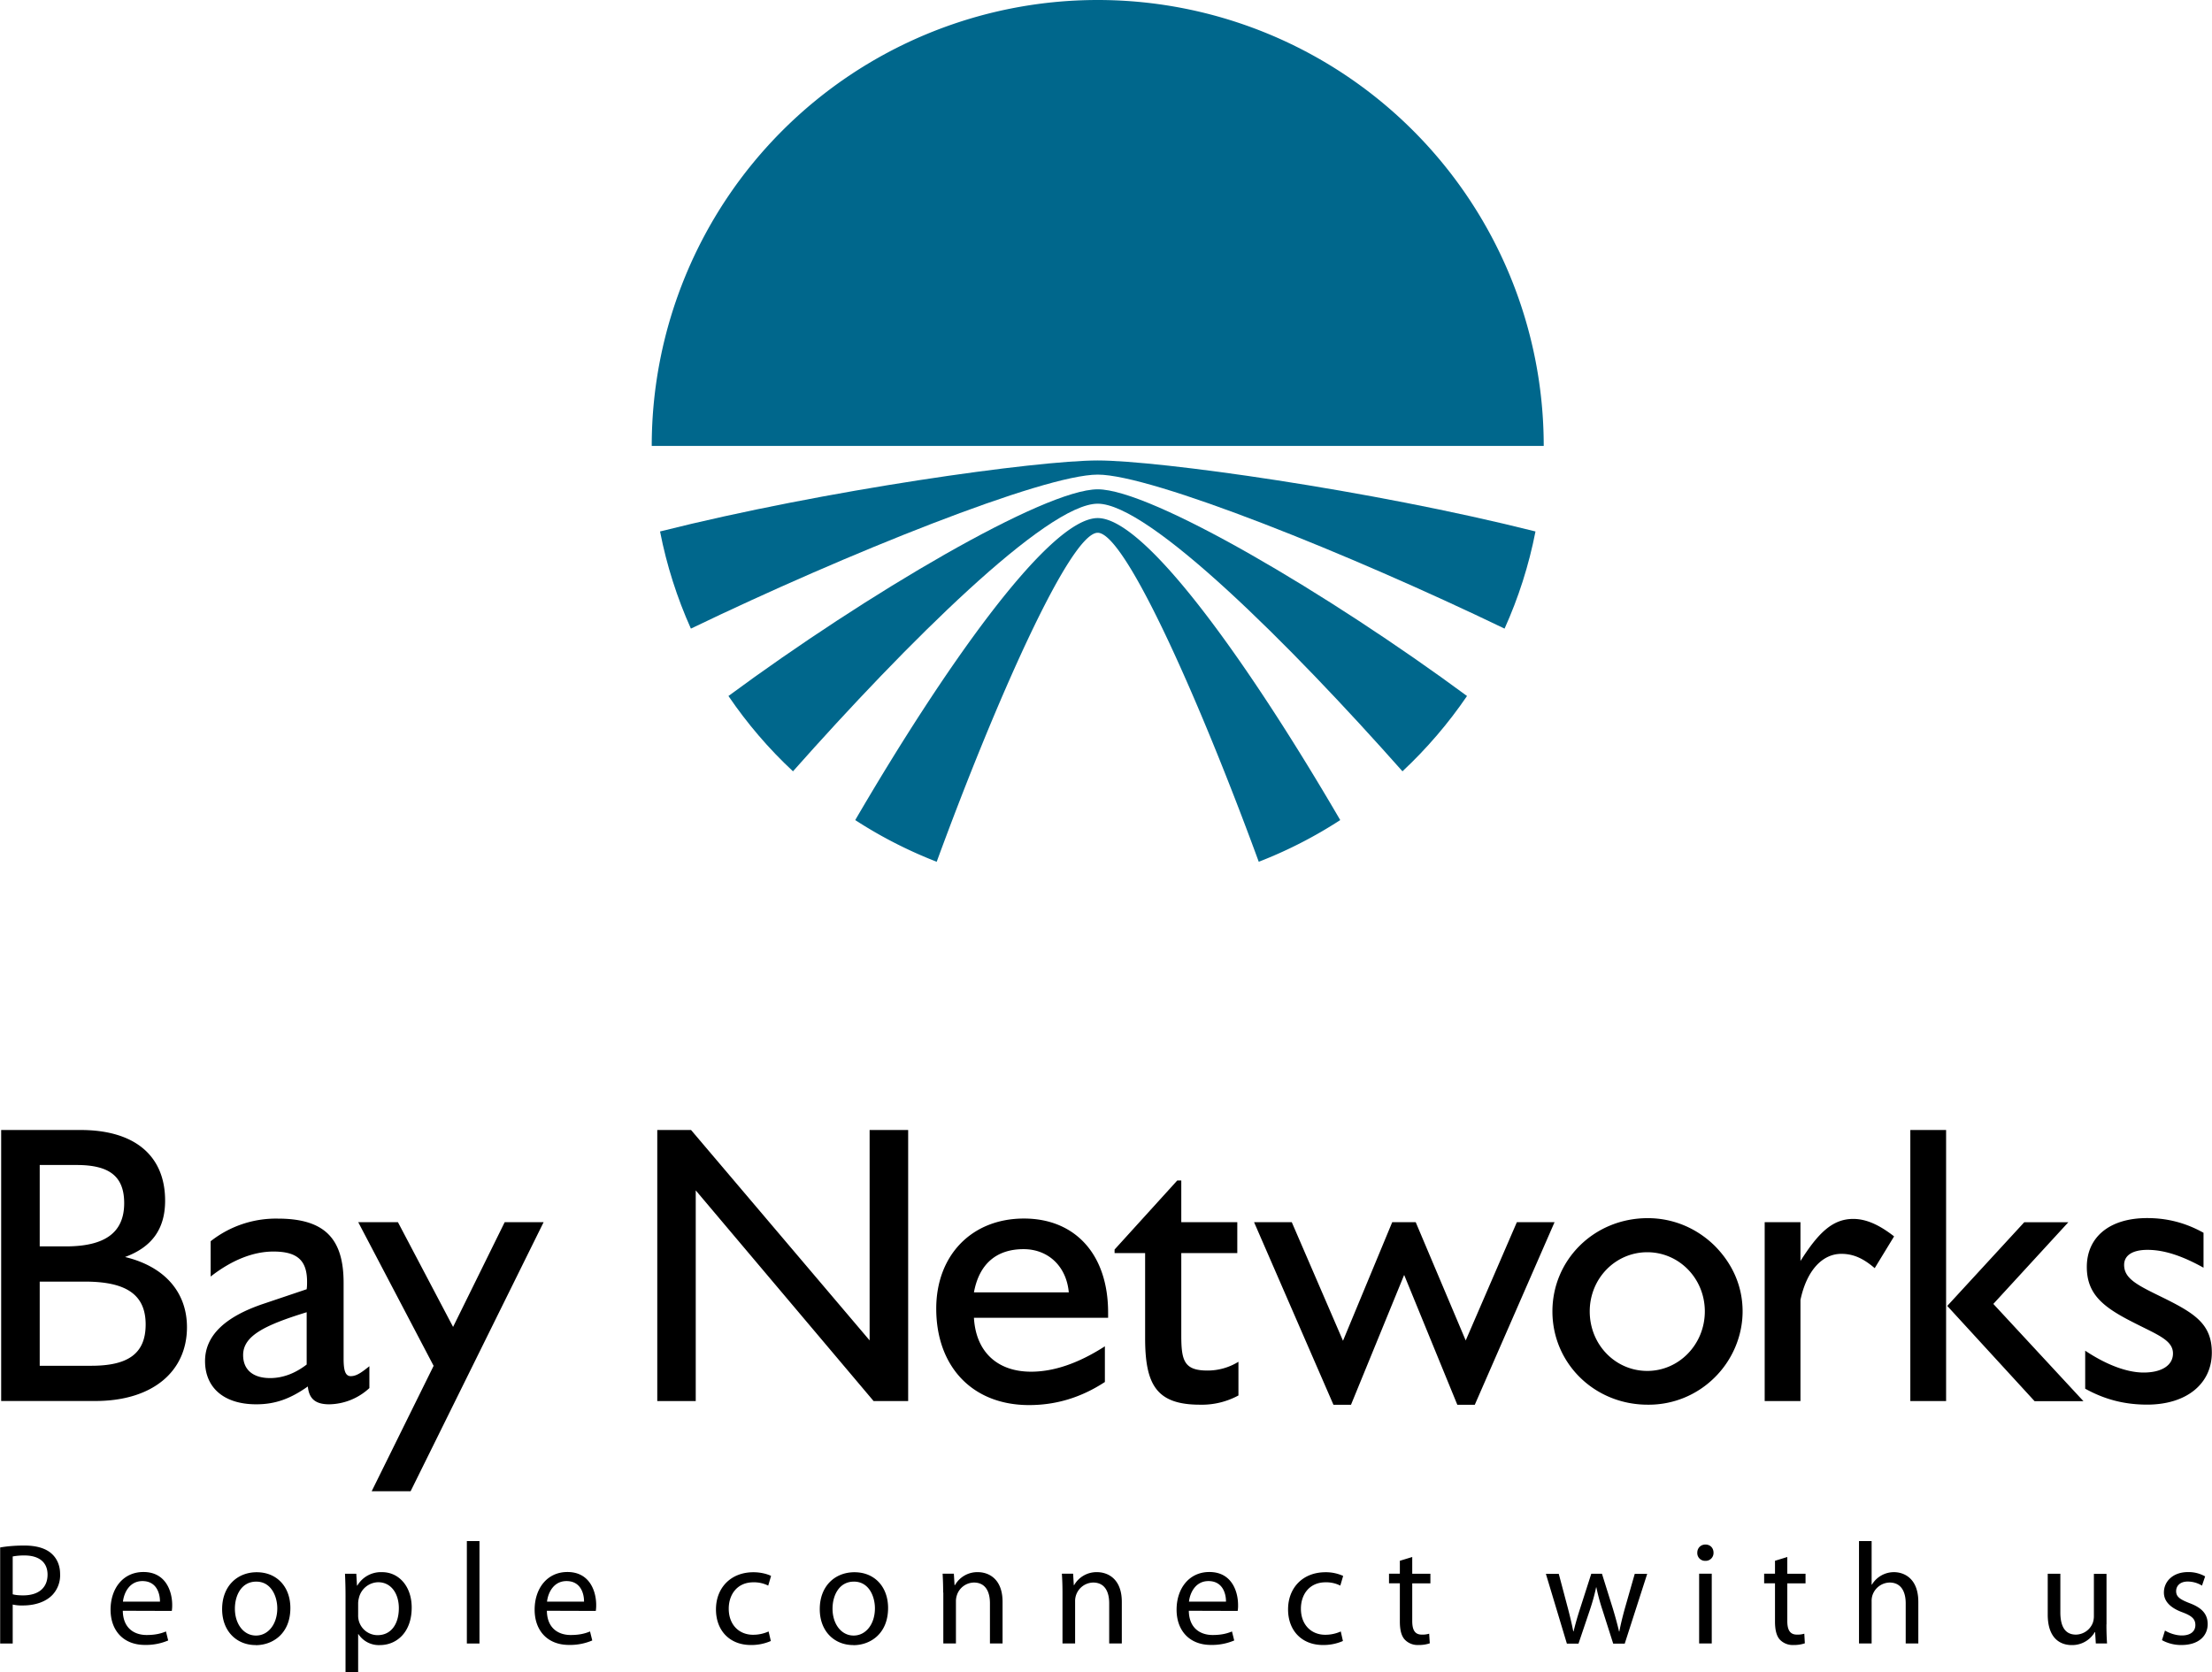 <svg xmlns="http://www.w3.org/2000/svg" width="2500" height="1890" viewBox="0 0 28.747 21.736"><path d="M.013 14.69h1.032c.712 0 1.099.341 1.099.918 0 .367-.17.604-.521.733.516.124.805.459.805.913 0 .573-.444.959-1.192.959H.013V14.69zm.841 1.513c.511 0 .758-.181.758-.562 0-.356-.201-.496-.619-.496H.514v1.058h.34zm-.34 1.552h.67c.475 0 .707-.155.707-.537 0-.392-.258-.557-.79-.557H.514v1.094zM3.329 18.256c-.428 0-.666-.222-.666-.562 0-.33.258-.578.769-.748l.552-.186c.005-.036.005-.067.005-.098 0-.279-.129-.392-.438-.392-.258 0-.537.108-.815.325v-.459a1.37 1.37 0 0 1 .872-.294c.614 0 .856.263.856.836v.985c0 .149.021.227.093.227.077 0 .145-.052.242-.129v.284a.784.784 0 0 1-.521.211c-.175 0-.263-.067-.279-.232-.227.16-.423.232-.67.232zm.655-1.197c-.552.17-.826.309-.826.557 0 .191.129.299.351.299.16 0 .32-.057.475-.176v-.68z"/><path d="M4.654 15.888h.516l.717 1.362.671-1.362h.506l-1.729 3.498h-.506l.805-1.63-.98-1.868zM8.542 14.69h.438l2.321 2.735V14.69h.501v3.524h-.449l-2.312-2.739v2.739h-.5V14.69zM13.374 18.266c-.743 0-1.207-.506-1.207-1.254 0-.691.459-1.171 1.14-1.171.66 0 1.094.459 1.094 1.223v.067h-1.744c.025.443.304.701.743.701.294 0 .614-.108.959-.33v.464c-.309.202-.634.3-.985.3zm.516-1.465c-.031-.34-.268-.562-.588-.562-.356 0-.578.196-.645.562h1.233zM15.594 18.261c-.567 0-.712-.263-.712-.867V16.29h-.397v-.046l.815-.898h.052v.542h.728v.402h-.728v1.068c0 .33.036.459.341.459a.763.763 0 0 0 .402-.114v.438a.999.999 0 0 1-.501.12zM16.298 15.888h.49l.666 1.542.64-1.542h.305l.65 1.538.665-1.538h.49l-1.037 2.374h-.227l-.691-1.688-.691 1.688h-.228l-1.032-2.374zM21.415 15.836c.33 0 .634.129.867.356.237.237.366.532.366.856 0 .32-.134.635-.366.862a1.214 1.214 0 0 1-.867.351c-.692 0-1.239-.537-1.239-1.213 0-.67.542-1.212 1.239-1.212zm-.006 1.986c.413 0 .748-.346.748-.774s-.335-.769-.748-.769-.748.34-.748.769c0 .434.335.774.748.774zM22.935 15.888h.465v.505c.232-.366.417-.547.686-.547.17 0 .34.078.531.227l-.252.413c-.145-.124-.273-.186-.434-.186-.243 0-.449.211-.531.599v1.315h-.465v-2.326zM24.828 14.69h.465v3.524h-.465V14.69zm1.079 2.261l1.171 1.264h-.635l-1.135-1.238 1.001-1.088h.573l-.975 1.062zM27.101 17.559c.294.196.558.284.759.284.242 0 .382-.098.382-.248 0-.18-.217-.248-.553-.423-.371-.191-.567-.361-.567-.702 0-.382.289-.635.784-.635.264 0 .501.062.733.191v.454c-.268-.149-.505-.232-.728-.232-.196 0-.304.072-.304.196 0 .186.186.269.531.438.392.196.609.335.609.702 0 .402-.325.676-.841.676-.294 0-.552-.067-.805-.207v-.494z"/><g fill="#00678c"><path d="M14.266 6.735c-.645 0-2.042 2.022-3.152 3.926.331.215.686.397 1.059.542.751-2.051 1.731-4.277 2.093-4.277s1.342 2.226 2.093 4.277a5.775 5.775 0 0 0 1.059-.542c-1.109-1.904-2.507-3.926-3.152-3.926zM20.063 5.797a5.797 5.797 0 0 0-11.594 0h11.594z"/><path d="M9.466 9.048c.243.357.524.686.839.979 1.467-1.654 3.298-3.479 3.961-3.479.664 0 2.495 1.825 3.961 3.479.314-.294.596-.622.839-.979-1.792-1.323-4.104-2.687-4.8-2.687-.695 0-3.008 1.364-4.8 2.687z"/><path d="M14.266 5.986c-.788 0-3.532.38-5.689.923.086.441.222.864.401 1.263 2.016-.972 4.584-2.002 5.288-2.002.704 0 3.272 1.03 5.288 2.002.18-.399.316-.822.402-1.263-2.157-.543-4.902-.923-5.69-.923z"/></g><path d="M0 20.117c.079-.014.182-.025.314-.025.16 0 .279.037.354.105.068.06.111.152.111.264a.373.373 0 0 1-.098.271c-.087.092-.227.139-.386.139a.53.53 0 0 1-.132-.012v.507H0v-1.249zm.163.609c.037.01.082.014.136.014.198 0 .317-.097.317-.27 0-.167-.119-.249-.299-.249a.805.805 0 0 0-.154.013v.492zM1.594 20.94c.003.223.145.315.31.315.118 0 .19-.021.251-.046l.029.117a.737.737 0 0 1-.303.058c-.278 0-.446-.186-.446-.458 0-.275.162-.49.427-.49.296 0 .374.26.374.427a.51.51 0 0 1-.005.079l-.637-.002zm.483-.119c.001-.104-.043-.267-.228-.267-.168 0-.24.152-.253.267h.481zM3.321 21.386c-.246 0-.436-.179-.436-.467 0-.303.2-.48.45-.48.261 0 .437.189.437.465 0 .336-.232.483-.449.483h-.002zm.005-.124c.158 0 .276-.148.276-.354 0-.153-.078-.347-.273-.347-.194 0-.278.18-.278.352 0 .199.114.349.273.349h.002zM4.489 20.754c0-.116-.003-.21-.007-.295h.147l.009.154h.004a.356.356 0 0 1 .322-.175c.219 0 .385.185.385.46 0 .327-.2.488-.413.488a.317.317 0 0 1-.28-.143h-.003v.494h-.164v-.983zm.164.242a.253.253 0 0 0 .253.261c.175 0 .276-.144.276-.352 0-.181-.095-.336-.269-.336a.263.263 0 0 0-.25.204.301.301 0 0 0-.01.067v.156zM6.066 20.034h.164v1.332h-.164v-1.332zM7.106 20.94c.003.223.145.315.31.315.118 0 .19-.021.251-.046l.029.117a.737.737 0 0 1-.303.058c-.278 0-.446-.186-.446-.458 0-.275.162-.49.426-.49.296 0 .374.26.374.427a.51.51 0 0 1-.005.079l-.636-.002zm.483-.119c.001-.104-.043-.267-.228-.267-.168 0-.24.152-.253.267h.481zM10.017 21.333a.629.629 0 0 1-.26.052c-.273 0-.453-.186-.453-.463 0-.279.191-.483.487-.483.098 0 .185.025.229.048l-.037.126a.41.41 0 0 0-.193-.043c-.207 0-.32.155-.32.343 0 .21.135.339.316.339a.487.487 0 0 0 .202-.043l.029.124zM11.089 21.386c-.246 0-.436-.179-.436-.467 0-.303.2-.48.451-.48.261 0 .437.189.437.465 0 .336-.233.483-.449.483h-.003zm.005-.124c.158 0 .276-.148.276-.354 0-.153-.077-.347-.273-.347-.193 0-.278.18-.278.352 0 .199.114.349.273.349h.002zM12.257 20.703c0-.094-.003-.169-.007-.245h.146l.009.149h.005a.334.334 0 0 1 .3-.169c.125 0 .319.075.319.386v.541h-.164v-.523c0-.146-.055-.269-.209-.269a.237.237 0 0 0-.222.169.25.25 0 0 0-.011.077v.546h-.164v-.662zM13.808 20.703c0-.094-.003-.169-.008-.245h.146l.009.149h.004a.335.335 0 0 1 .3-.169c.125 0 .32.075.32.386v.541h-.164v-.523c0-.146-.055-.269-.209-.269a.24.24 0 0 0-.234.246v.546h-.164v-.662zM15.45 20.94c.003.223.145.315.31.315.118 0 .19-.021.251-.046l.029.117a.737.737 0 0 1-.303.058c-.278 0-.446-.186-.446-.458 0-.275.162-.49.426-.49.296 0 .373.26.373.427a.41.41 0 0 1-.005.079l-.635-.002zm.483-.119c.001-.104-.043-.267-.228-.267-.168 0-.24.152-.253.267h.481zM17.453 21.333a.629.629 0 0 1-.26.052c-.273 0-.453-.186-.453-.463 0-.279.19-.483.487-.483a.54.54 0 0 1 .229.048l-.037.126a.405.405 0 0 0-.192-.043c-.207 0-.32.155-.32.343 0 .21.135.339.316.339a.487.487 0 0 0 .202-.043l.028.124zM18.354 20.241v.218h.236v.125h-.236v.489c0 .113.032.177.124.177a.3.3 0 0 0 .096-.012l.008.125a.437.437 0 0 1-.147.022.23.23 0 0 1-.178-.07c-.046-.05-.064-.13-.064-.236v-.496h-.141v-.125h.141v-.168l.161-.049zM20.258 20.458l.122.46c.026.101.049.196.067.29h.004a3.88 3.88 0 0 1 .082-.288l.148-.461h.139l.142.454c.032.107.059.204.08.296h.004c.017-.092.041-.188.07-.294l.13-.455h.162l-.292.907h-.15l-.138-.433a2.685 2.685 0 0 1-.081-.299h-.003c-.023.11-.051.204-.083.3l-.146.432h-.151l-.273-.907h.167zM22.083 21.365v-.907h.164v.907h-.164zm.079-1.074a.101.101 0 0 1-.103-.106c0-.059.043-.106.106-.106.064 0 .105.046.105.106a.102.102 0 0 1-.106.106h-.002zM23.229 20.241v.218h.237v.125h-.237v.489c0 .113.033.177.125.177a.3.3 0 0 0 .096-.012l.007.125a.437.437 0 0 1-.147.022.23.23 0 0 1-.178-.07c-.045-.05-.063-.13-.063-.236v-.496h-.141v-.125h.141v-.168l.16-.049zM24.161 20.034h.164v.566h.004a.334.334 0 0 1 .287-.162c.123 0 .316.074.316.387v.54h-.164v-.522c0-.146-.056-.27-.21-.27a.241.241 0 0 0-.222.165.236.236 0 0 0-.011.079v.548h-.164v-1.331zM27.377 21.117c0 .095.003.176.008.248h-.146l-.009-.148h-.004a.34.34 0 0 1-.3.169c-.142 0-.312-.08-.312-.397v-.53h.164v.501c0 .172.054.29.202.29a.24.24 0 0 0 .219-.151.262.262 0 0 0 .015-.084v-.555h.164v.657zM28.138 21.197c.05.031.137.064.219.064.12 0 .176-.059.176-.135 0-.08-.048-.121-.168-.166-.164-.06-.241-.148-.241-.257 0-.146.119-.266.313-.266a.44.44 0 0 1 .223.056l-.041.12a.358.358 0 0 0-.186-.053c-.098 0-.15.056-.15.125 0 .075.053.108.172.155.156.058.237.137.238.272 0 .161-.125.273-.339.273a.514.514 0 0 1-.255-.063l.039-.125z"/></svg>